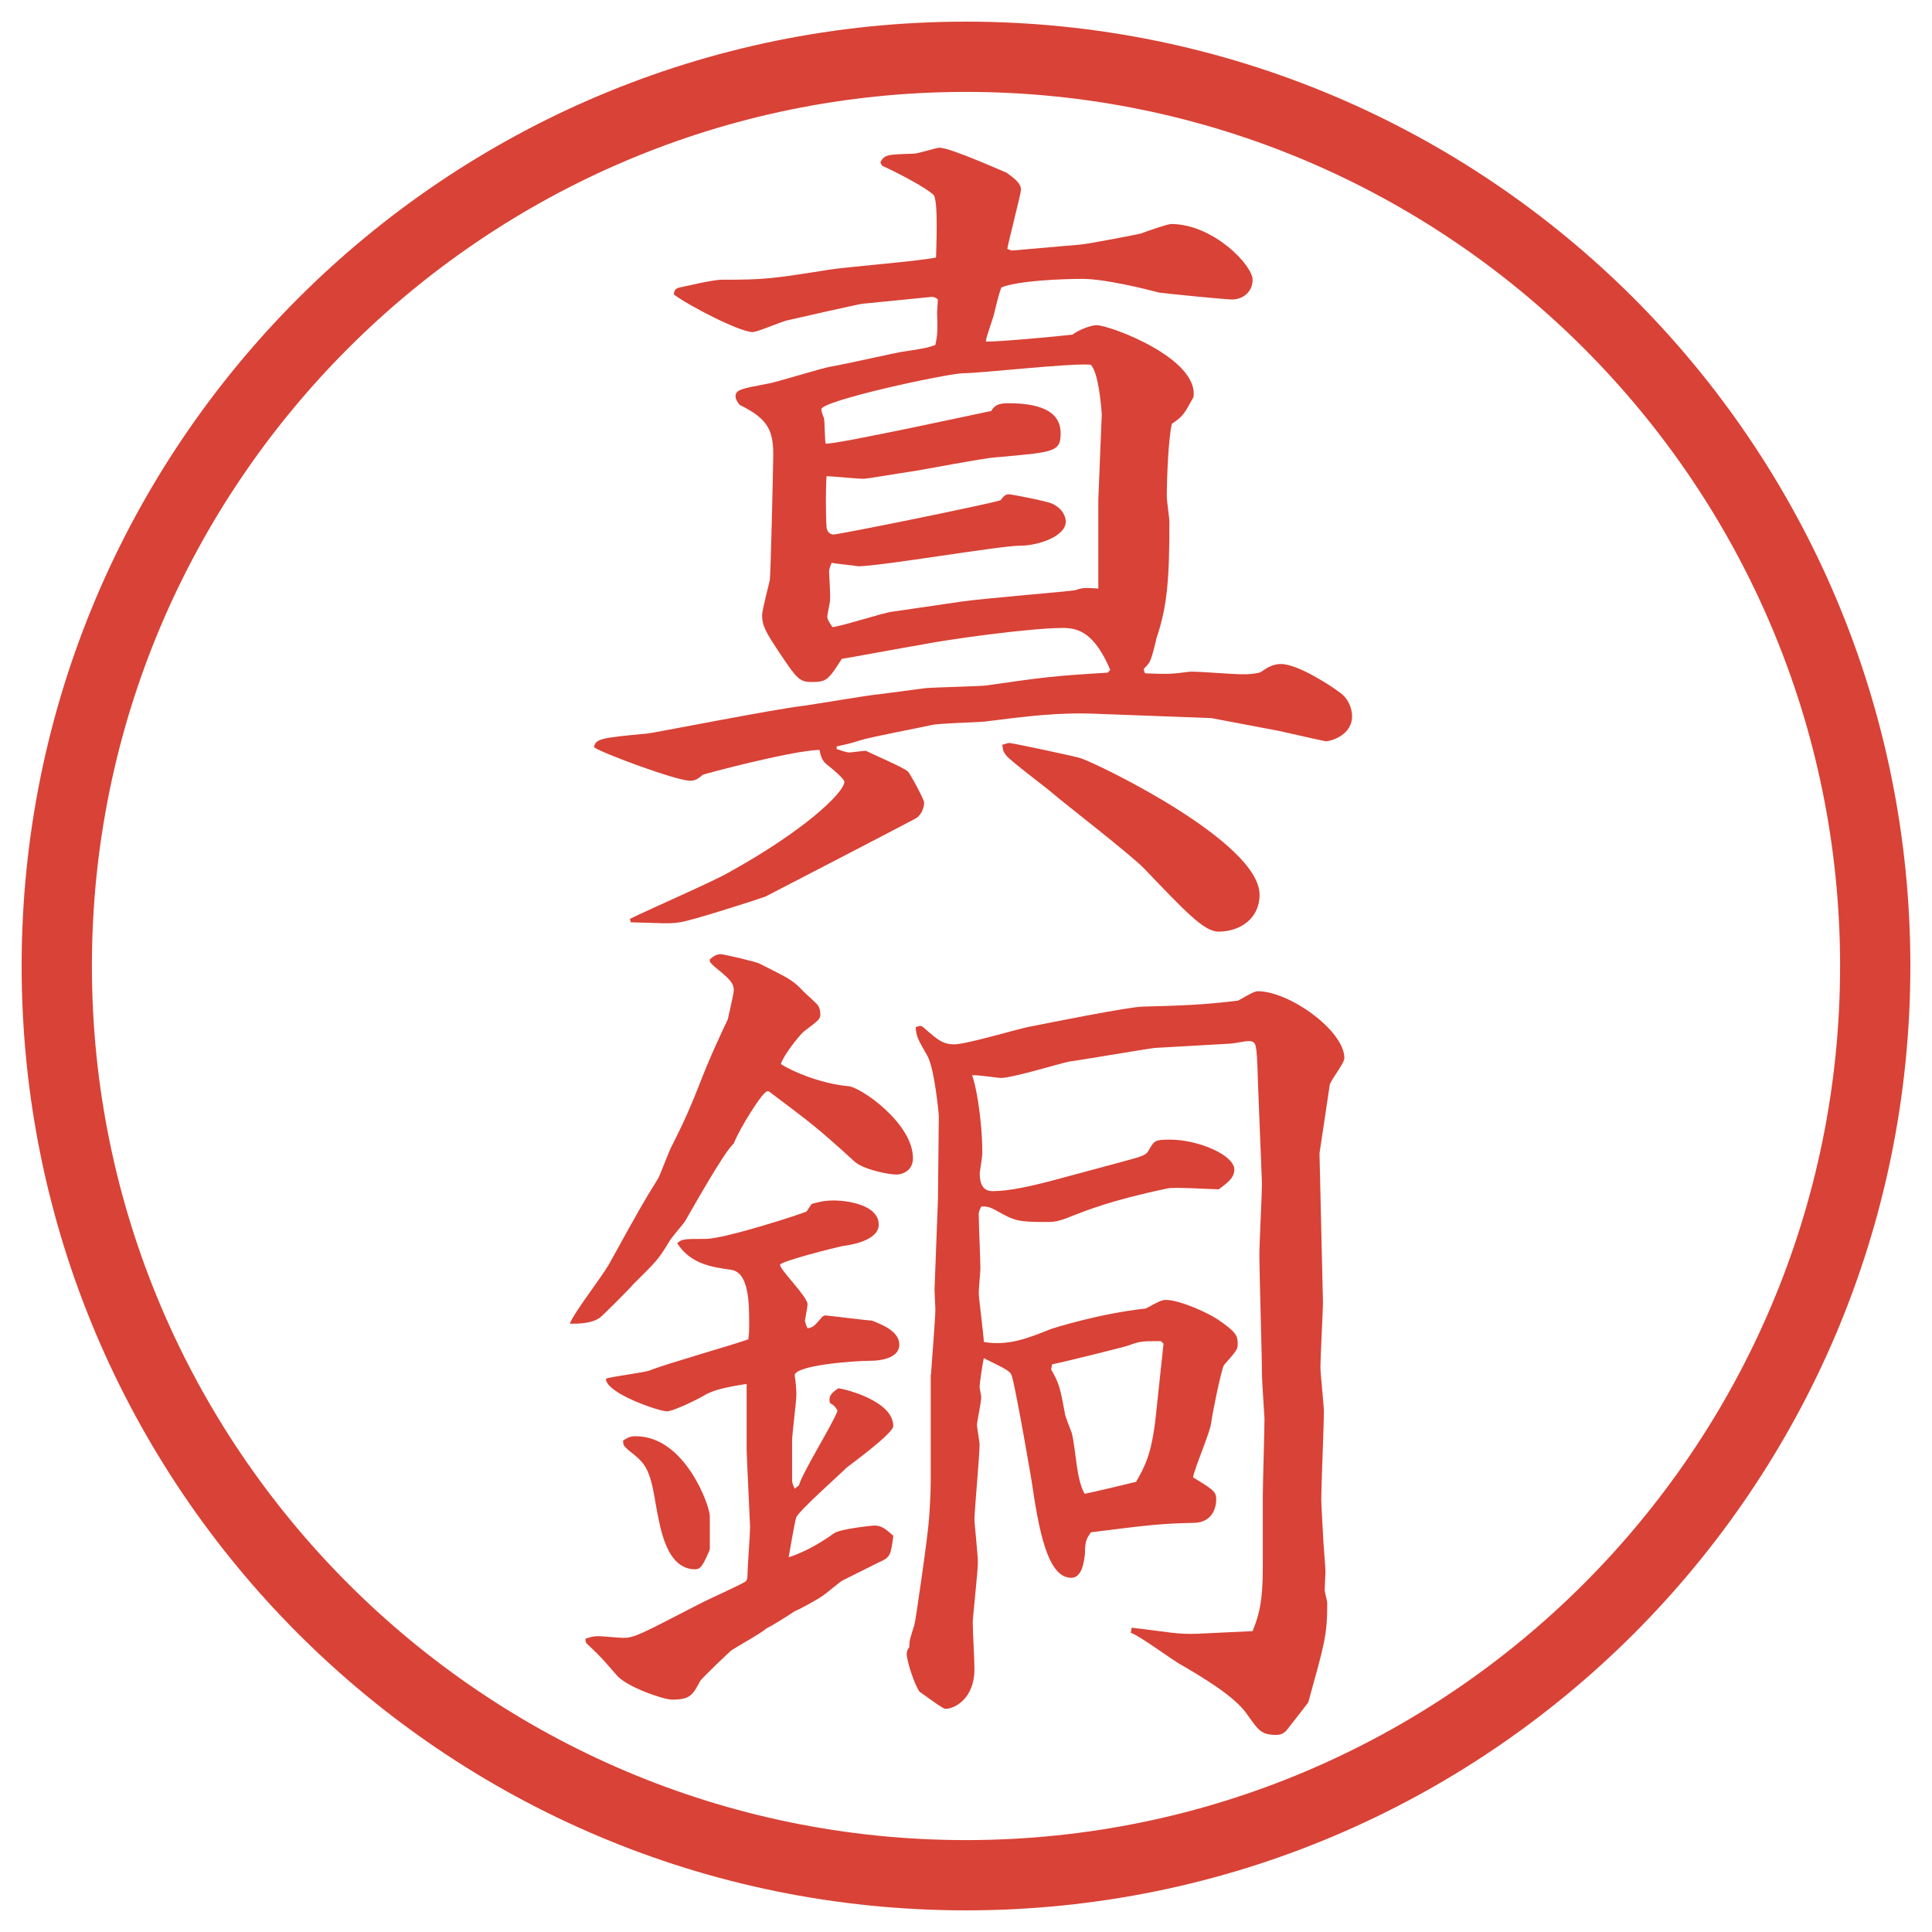 <?xml version="1.0" encoding="UTF-8"?>
<svg xmlns="http://www.w3.org/2000/svg" version="1.1" viewBox="0 0 27.496 27.496">
  <!-- Generator: Adobe Illustrator 28.6.0, SVG Export Plug-In . SVG Version: 1.2.0 Build 709)  -->
  <g>
    <g id="_レイヤー_1" data-name="レイヤー_1">
      <g id="_楕円形_1" data-name="楕円形_1">
        <path d="M13.748,1.308c6.859,0,12.44,5.581,12.44,12.44s-5.581,12.44-12.44,12.44S1.308,20.607,1.308,13.748,6.889,1.308,13.748,1.308M13.748.308C6.325.308.308,6.325.308,13.748s6.017,13.44,13.44,13.44,13.44-6.017,13.44-13.44S21.171.308,13.748.308h0Z" fill="#d94236"/>
      </g>
      <g>
        <path d="M15.802,9.535c-.22-.513-.439-.598-.671-.598-.464,0-1.624.159-2.051.244-.159.024-1.001.183-1.099.195-.195.305-.22.33-.427.33-.171,0-.208-.037-.452-.403-.195-.293-.256-.391-.256-.549,0-.073.11-.488.11-.5.012-.049.049-1.672.049-1.782,0-.342-.073-.513-.476-.708-.012-.012-.061-.073-.061-.122,0-.098.085-.11.464-.183.098-.012.757-.22.903-.244.159-.024.854-.183,1.001-.208.33-.049.378-.061.476-.098.024-.11.037-.183.024-.452l.012-.195q-.037-.037-.085-.037l-.989.098c-.085.012-.891.195-1.05.232-.085.012-.439.171-.513.171-.183,0-.916-.378-1.123-.537.012-.073.037-.085.085-.098.073-.012.464-.11.598-.11.61,0,.708-.012,1.55-.146.244-.037,1.294-.122,1.501-.171,0-.085.037-.818-.037-.891-.098-.098-.513-.317-.732-.415l-.024-.049c.061-.11.098-.11.476-.122.061,0,.317-.085.366-.085.159,0,.94.354.952.354.062.049.208.134.208.244,0,.049-.171.708-.195.842l.062.024.976-.085c.061,0,.83-.146.866-.159.098-.037.378-.134.427-.134.599,0,1.16.586,1.16.793,0,.171-.135.281-.293.281-.098,0-.952-.085-1.037-.098-.184-.049-.77-.195-1.087-.195-.293,0-.915.024-1.159.122-.025.073-.037.098-.098.354-.012.073-.122.354-.122.415.098.012,1.037-.073,1.232-.098.098-.073.269-.134.342-.134.195,0,1.465.476,1.38,1.025-.135.244-.146.269-.306.378-.049.183-.073.769-.073,1.038,0,.061.037.305.037.354,0,.781-.025,1.196-.184,1.66-.012.061-.073.317-.109.354-.025.037-.049.061-.074.085l.013.049.013.012c.316.012.365.012.635-.024h.049c.098,0,.573.037.671.037.122,0,.159,0,.269-.024l.024-.012c.073-.049.159-.11.28-.11.244,0,.721.317.818.391.135.085.195.232.195.354,0,.256-.281.354-.379.354-.121-.024-.549-.122-.658-.146l-.965-.183-1.623-.061c-.562-.024-1.025.037-1.599.11-.11.012-.659.024-.757.049-.159.037-.879.171-1.025.22s-.232.061-.33.085v.037c.11.037.146.049.183.049.024,0,.195-.024.232-.024.098.049.525.232.598.293.037.037.232.403.232.439,0,.122-.073.208-.122.232-.085.049-2.087,1.086-2.136,1.111-.134.049-1.086.354-1.221.366-.146.024-.232.012-.696,0l-.012-.049c.22-.11,1.221-.549,1.404-.659,1.062-.586,1.648-1.135,1.648-1.294,0-.037-.171-.183-.22-.22-.085-.061-.11-.11-.134-.232-.403.012-1.636.342-1.66.354-.085.073-.122.085-.183.085-.195,0-1.245-.391-1.367-.476.024-.122.098-.134.757-.195.049,0,1.843-.354,2.197-.391.183-.024.964-.159,1.123-.171.098-.012.549-.073.647-.085.134-.012.732-.024.854-.037.855-.122.94-.134,1.733-.183l.036-.037ZM13.703,8.559c.244-.037,1.549-.146,1.598-.159.11-.037.135-.037.33-.024v-1.257l.049-1.221c0-.012-.037-.598-.158-.708-.293-.024-1.562.122-1.819.122-.269.012-2.014.391-2.014.513,0,.024.024.098.037.122.012.049.012.317.024.366.11.024,2.344-.464,2.356-.464.049-.073.085-.11.245-.11.391,0,.744.085.744.427,0,.269-.097.269-.915.342-.195.012-1.062.183-1.245.208-.098.012-.586.098-.647.098-.085,0-.452-.037-.525-.037-.012.171-.012.549,0,.72,0,.049.037.11.098.11.085,0,2.246-.439,2.38-.488.049-.073.085-.085.122-.085.086.012.537.098.61.134.159.073.195.195.195.256,0,.208-.39.342-.647.342-.293,0-1.989.293-2.307.293-.061-.012-.33-.037-.378-.049-.012.024-.037.098-.037.122,0,.037.024.354.012.427,0,.024-.037.183-.037.22,0,.049.061.122.073.146.134-.012.732-.208.854-.22l1.001-.146ZM14.362,10.573c.037,0,.964.195,1.025.22.281.098,2.539,1.196,2.539,1.941,0,.342-.281.525-.586.525-.207,0-.488-.305-1.05-.891-.183-.195-1.136-.928-1.318-1.086-.098-.085-.573-.439-.647-.525-.049-.061-.049-.073-.061-.159.024,0,.073-.024.098-.024Z" fill="#d94236"/>
        <path d="M8.649,18.025c.452-.818.5-.904.72-1.258.037-.073.159-.402.195-.464.378-.745.354-.854.696-1.587.012-.024.073-.159.098-.208.012-.061.085-.366.085-.415,0-.11-.073-.171-.281-.342-.049-.049-.061-.049-.061-.098.073-.061.11-.073.159-.073.037,0,.513.11.549.134.415.208.464.232.598.366.037.049.22.195.244.244.012.024.024.061.024.11,0,.073-.024.085-.232.244-.073.062-.293.342-.33.465.146.098.562.28.964.316.171.013.916.525.916,1.025,0,.184-.159.232-.232.232-.122,0-.476-.073-.598-.184-.549-.5-.623-.549-1.221-1h-.024c-.061,0-.391.524-.476.744-.134.109-.623.988-.696,1.111-.024.036-.195.231-.22.28-.159.269-.208.306-.513.61-.037.049-.427.439-.476.477-.122.085-.305.085-.427.085.049-.146.476-.696.537-.817ZM11.554,17.134c.085-.024.171-.049.317-.049.183,0,.635.062.635.342,0,.231-.403.293-.513.306-.11.023-.891.219-.891.268,0,.074.391.452.391.562,0,.036-.037.219-.037.231,0,.024.024.085.037.11.085-.013.098-.037.195-.146.012-.025.049-.037.061-.037.024,0,.598.073.659.073.122.049.391.146.391.342,0,.171-.208.231-.427.231-.208,0-1.062.062-1.062.208.012.073.024.195.024.269,0,.109-.061.562-.061.659v.562c0,.012,0,.049.037.122l.061-.049c.049-.183.5-.903.549-1.062-.037-.062-.049-.074-.11-.11-.012-.073-.012-.122.122-.208.11.013.781.184.781.537,0,.11-.647.574-.671.599-.11.11-.635.573-.708.696-.024.061-.098.512-.11.573q.305-.098.647-.342c.085-.062.549-.11.574-.11.11,0,.171.062.269.146-.037.27-.037.306-.208.379-.073.037-.439.22-.513.256-.049.025-.256.208-.305.232-.049.037-.317.184-.378.207-.073.049-.342.221-.403.244-.061.062-.415.257-.488.306-.037.024-.403.378-.452.439-.11.208-.146.269-.403.269-.122,0-.659-.184-.793-.354-.183-.208-.195-.232-.415-.439q-.024-.013-.024-.074c.073-.023.11-.036.183-.036.061,0,.293.024.354.024.159,0,.244-.049,1.074-.477.11-.061.635-.293.671-.329.024-.024.024-.062.024-.085,0-.11.037-.586.037-.684,0-.025-.049-1.038-.049-1.1v-.939c-.317.049-.452.086-.574.146-.073.049-.464.244-.562.244-.11,0-.867-.256-.867-.464.098-.036.549-.085.635-.122.208-.086,1.196-.366,1.392-.439.012-.098.012-.135.012-.22,0-.28,0-.732-.256-.769-.256-.037-.574-.074-.769-.379.073-.061.098-.061.403-.061.281,0,1.404-.367,1.44-.391l.073-.11ZM9.052,20.441c.696,0,1.05.989,1.05,1.136v.476c-.098.232-.134.281-.208.281-.415,0-.5-.598-.562-.928-.085-.537-.159-.586-.391-.77-.061-.061-.073-.061-.073-.134.073-.049.11-.062.183-.062ZM13.251,19.562c0-.072.061-.781.061-.928,0-.049-.012-.244-.012-.28l.049-1.294.012-1.172c0-.037-.061-.672-.159-.854-.146-.257-.159-.28-.171-.415.061-.024.085-.024.122.012.195.172.269.232.427.232.183,0,.939-.232,1.099-.256.244-.049,1.403-.281,1.586-.281.488-.012.867-.024,1.355-.085.072-.037.219-.134.28-.134.452,0,1.233.562,1.233.952,0,.073-.195.317-.208.379l-.146.977.049,2.111c0,.146-.036.793-.036.928,0,.098.049.537.049.635,0,.195-.037,1.074-.037,1.245,0,.085.024.476.024.488,0,.085.036.476.036.55,0,.036-.012.219-.012.256,0,.024.037.158.037.184,0,.463-.037.573-.27,1.416-.072.098-.219.28-.293.378-.036.049-.085.085-.158.085-.22,0-.256-.061-.428-.305-.183-.256-.646-.525-.915-.684-.122-.061-.61-.428-.732-.464l.013-.073c.524.061.646.098.939.086l.781-.037c.135-.317.146-.586.146-.965v-.964c0-.159.024-.928.024-1.099,0-.024-.036-.525-.036-.623,0-.268-.037-1.465-.037-1.696,0-.171.037-.879.037-1.025l-.049-1.233c-.013-.256-.013-.586-.037-.707-.012-.062-.037-.086-.109-.086-.037,0-.221.037-.257.037l-1.074.061c-.036,0-1.123.184-1.221.195-.122.024-.805.232-.963.232-.062,0-.354-.049-.416-.037.049.109.146.61.146,1.111,0,.049-.037.268-.037.28,0,.159.049.257.183.257.244,0,.549-.074.793-.135l1-.269c.354-.098.391-.098.439-.195.073-.122.086-.134.293-.134.402,0,.916.219.916.427,0,.122-.11.195-.221.28-.109,0-.646-.036-.732-.012-.817.171-1.159.317-1.354.391-.208.086-.268.086-.366.086-.402,0-.451-.013-.708-.159-.11-.062-.146-.062-.22-.062-.037.074-.037.086-.037.123,0,.109.024.646.024.756,0,.037-.024.306-.024.354,0,.062.073.622.073.696.354.061.647-.062.952-.184.037-.012.683-.22,1.355-.293.158-.086.22-.122.281-.122.207,0,.622.195.744.28.269.184.281.232.281.354,0,.073-.025.098-.195.293-.037.049-.172.72-.184.83-.012.122-.244.659-.256.769.305.184.329.208.329.318,0,.023,0,.329-.329.329-.477.013-.574.024-1.453.134-.061.086-.086.123-.086.306-.012.098-.036.342-.195.342-.304,0-.439-.537-.548-1.27,0-.036-.232-1.367-.293-1.587-.024-.086-.061-.098-.403-.269-.012.036-.061.366-.061.403,0,.023.024.134.024.146,0,.085-.061.354-.061.402,0,.037.037.232.037.281,0,.17-.073.928-.073,1.074,0,.036.049.5.049.598,0,.135-.073.781-.073.854,0,.146.024.513.024.671,0,.403-.269.562-.415.562-.037,0-.33-.221-.366-.244-.073-.098-.183-.439-.183-.537,0-.037.012-.062.037-.098,0-.098.012-.123.073-.318.012-.023.195-1.281.208-1.514.012-.158.024-.378.024-.524v-1.526ZM16.559,19.123l-.037-.036c-.268,0-.293,0-.463.062-.062.023-.953.244-1.086.268l-.013.074c.11.195.123.231.195.622,0,.036.086.244.098.28.062.244.062.66.184.867.122-.024.635-.146.732-.171.109-.195.22-.366.281-.94l.109-1.025Z" fill="#d94236"/>
      </g>
    </g>
  </g>
</svg>